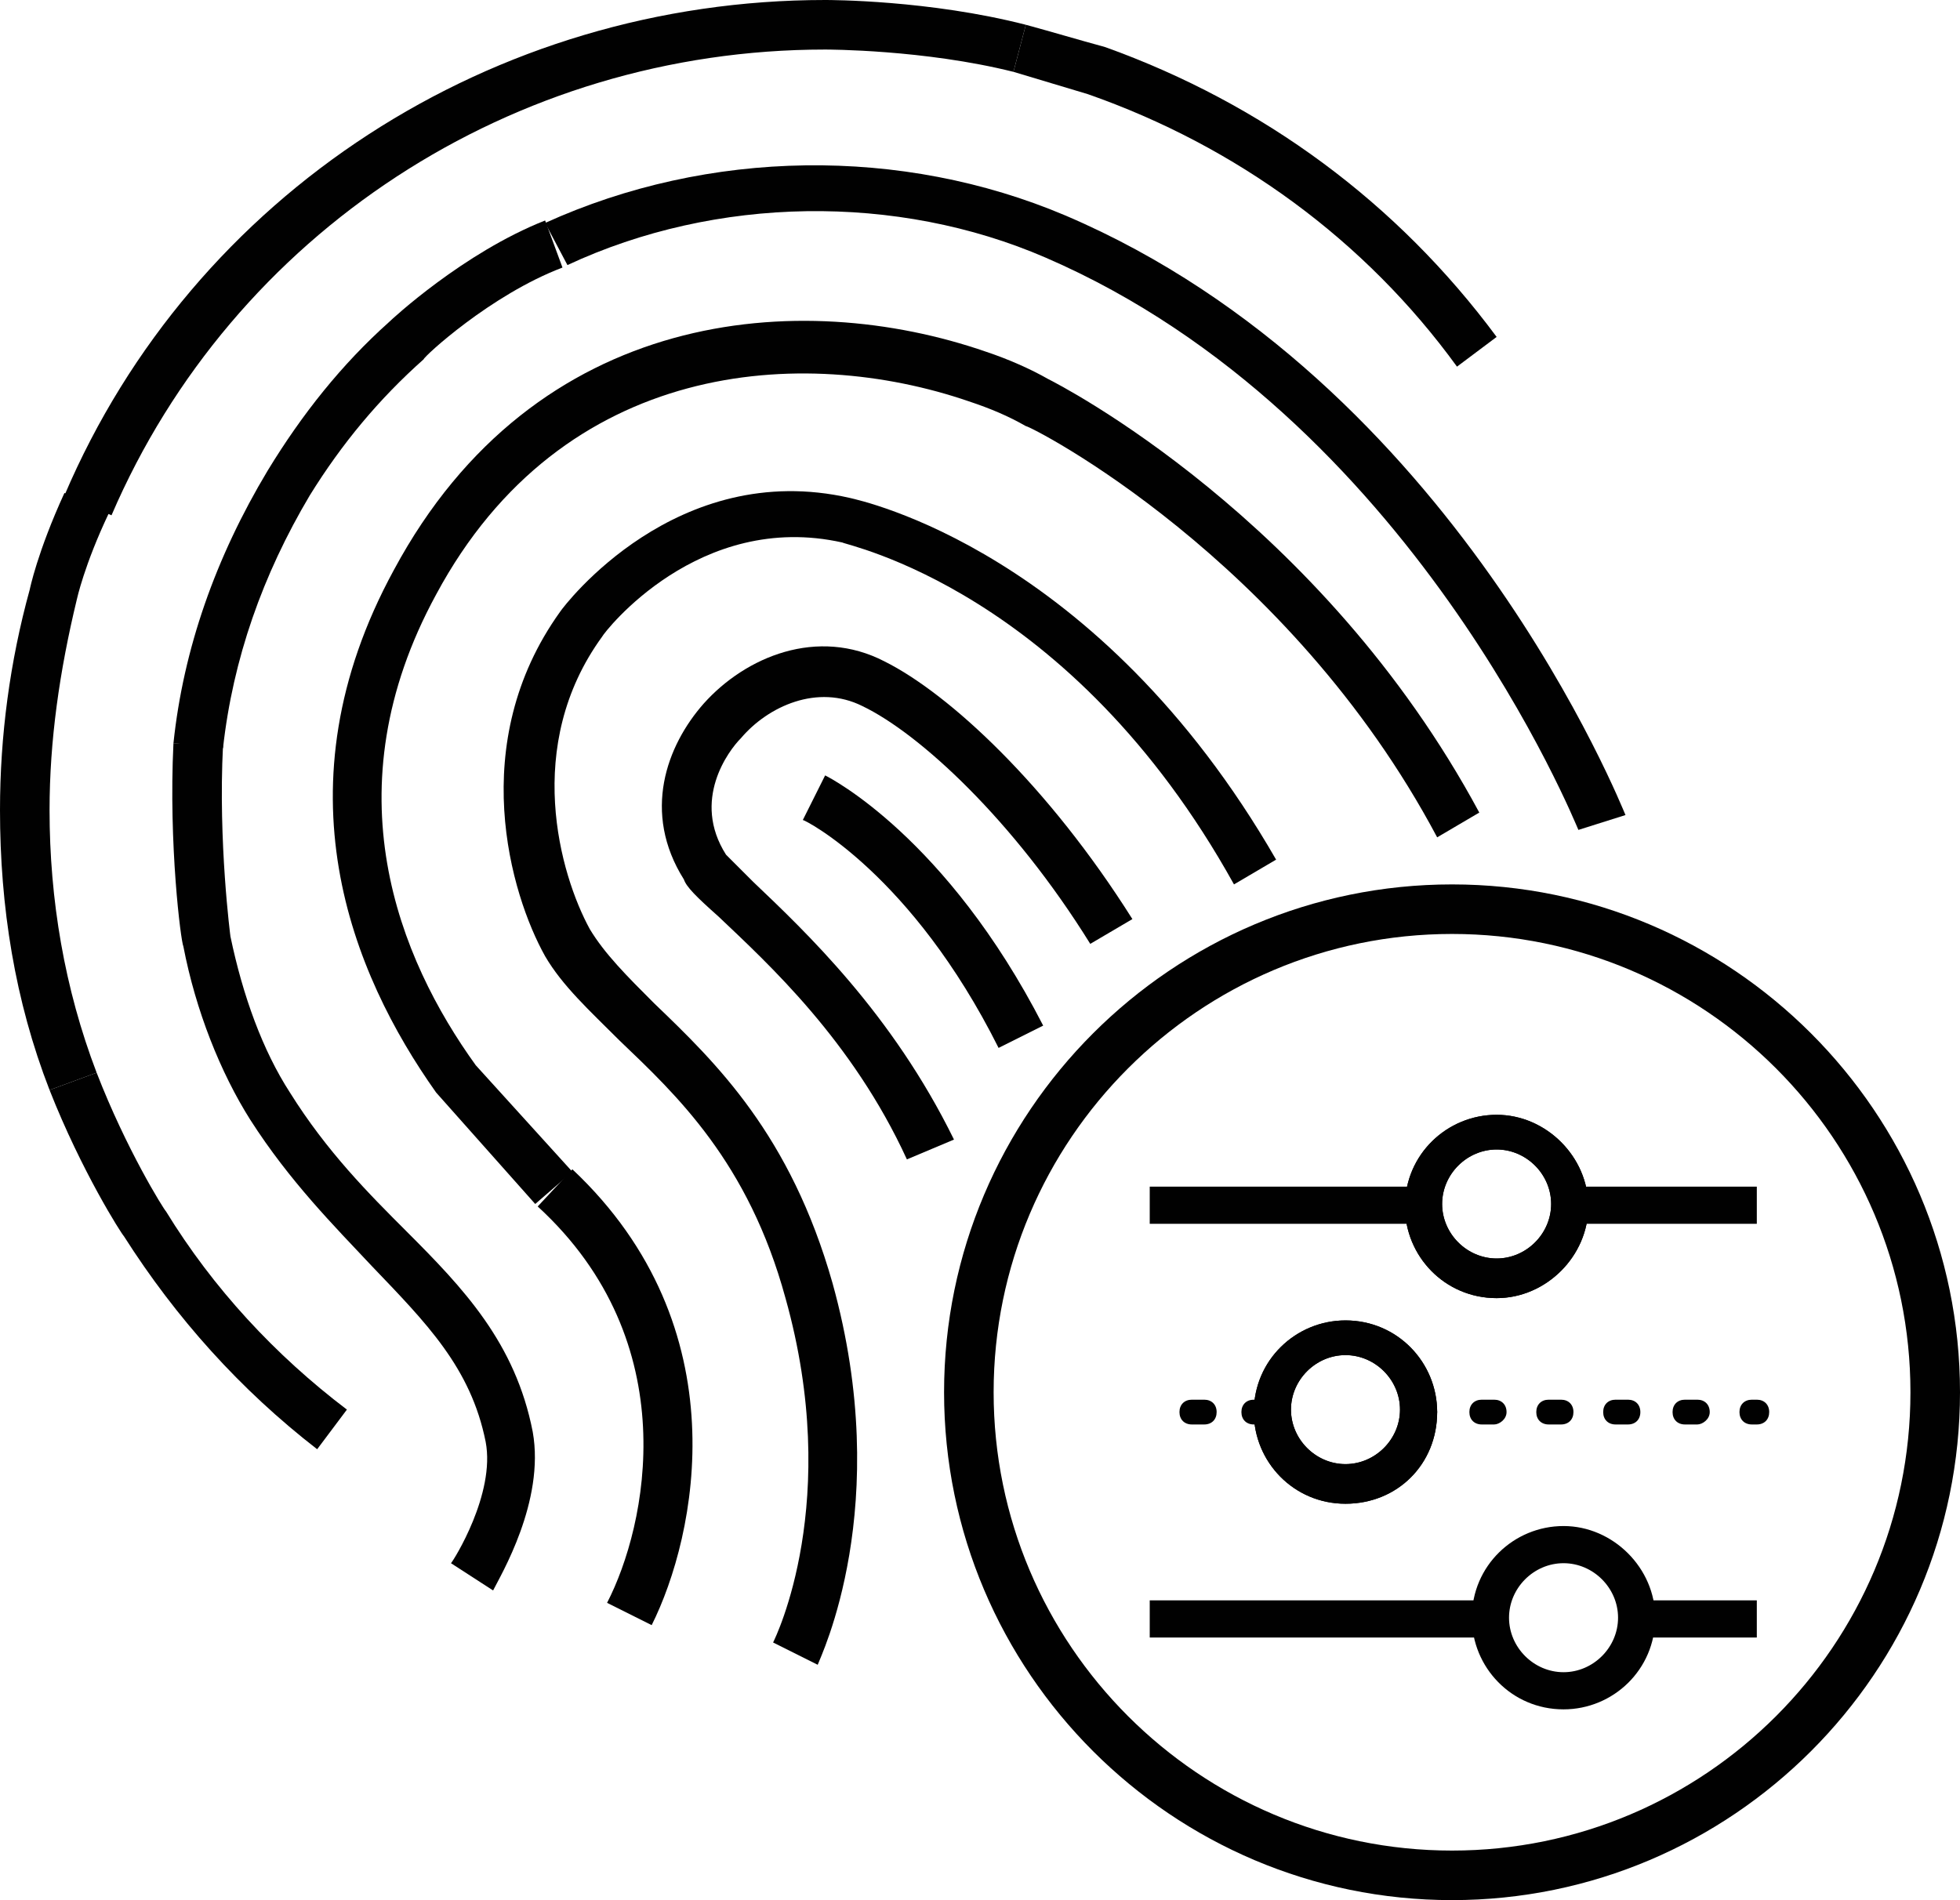 <?xml version="1.0" encoding="utf-8"?>
<!-- Generator: Adobe Illustrator 22.1.0, SVG Export Plug-In . SVG Version: 6.00 Build 0)  -->
<svg version="1.1" id="Layer_1" xmlns="http://www.w3.org/2000/svg" xmlns:xlink="http://www.w3.org/1999/xlink" x="0px" y="0px"
	 viewBox="0 0 79.1 76.7" style="enable-background:new 0 0 79.1 76.7;" xml:space="preserve">
<style type="text/css">
	.st0{fill:#010101;}
	.st1{fill:none;stroke:#010101;stroke-width:2;stroke-miterlimit:10;}
</style>
<g>
	<g>
		<g>
			<g>
				<g>
					<g>
						<path class="st0" d="M58.8,14.8c-3.7-5.1-8.9-8.9-14.9-11c-1-0.3-2-0.6-3-0.9L41.4,1c1.1,0.3,2.1,0.6,3.2,0.9
							C51,4.2,56.4,8.2,60.4,13.6L58.8,14.8z"/>
					</g>
				</g>
				<g>
					<g>
						<path class="st1" d="M2.2,21.3"/>
					</g>
					<g>
						<path class="st0" d="M4.5,20.8L2.6,20C7.8,7.8,19.9,0,33.3,0c0.2,0,4.2,0,8.1,1l-0.5,1.9C37.3,2,33.4,2,33.3,2
							C20.7,2,9.4,9.4,4.5,20.8z"/>
					</g>
				</g>
				<g>
					<g>
						<path class="st0" d="M2,44c-1.4-3.6-2-7.4-2-11.3c0-3,0.4-6,1.2-8.9c0,0,0,0,0,0c0,0,0.3-1.5,1.4-3.9l1.8,0.8
							c-1,2.1-1.3,3.5-1.3,3.5C2.4,27.1,2,29.9,2,32.7c0,3.6,0.6,7.2,1.9,10.6L2,44z"/>
					</g>
				</g>
				<g>
					<g>
						<path class="st0" d="M12.8,58.5c-3.1-2.4-5.7-5.3-7.8-8.6C4.9,49.8,3.3,47.3,2,44l1.9-0.7c1.2,3.1,2.7,5.5,2.8,5.6
							c1.9,3.1,4.4,5.8,7.3,8L12.8,58.5z"/>
					</g>
				</g>
				<g>
					<g>
						<path class="st0" d="M19.9,64.2l-1.7-1.1c0.1-0.1,1.8-2.8,1.4-4.9c-0.6-3-2.4-4.8-4.6-7.1c-1.5-1.6-3.3-3.4-4.9-5.9
							c-1.2-1.9-2.2-4.4-2.7-7C7.3,38,6.8,34.1,7,30l2,0.1c-0.2,3.9,0.3,7.7,0.3,7.7c0.5,2.4,1.3,4.6,2.4,6.3
							c1.5,2.4,3.2,4.1,4.7,5.6c2.3,2.3,4.4,4.5,5.1,8.1C22,60.6,20.2,63.6,19.9,64.2z"/>
					</g>
				</g>
				<g>
					<g>
						<path class="st0" d="M9,30.2l-2-0.2c0.4-3.8,1.7-7.5,3.8-11c1.4-2.3,3-4.3,4.9-6c0.1-0.1,3-2.8,6.3-4.1l0.7,1.9
							c-2.9,1.1-5.6,3.6-5.6,3.7c-1.8,1.6-3.3,3.4-4.6,5.5C10.6,23.2,9.4,26.6,9,30.2z"/>
					</g>
				</g>
				<g>
					<g>
						<path class="st0" d="M63.7,33.5c-0.1-0.2-6.7-16.7-21.5-23.1c-6-2.6-13.3-2.5-19.3,0.3L22,9c6.6-3,14.4-3.1,21-0.3
							c15.7,6.7,22.5,24,22.6,24.2L63.7,33.5z"/>
					</g>
				</g>
				<g>
					<g>
						<path class="st1" d="M41.9,16.2"/>
					</g>
				</g>
				<g>
					<g>
						<path class="st0" d="M21.6,48.6l-4-4.5c-3.4-4.8-6.5-12.3-1.7-21.1c5.7-10.6,16.4-11.4,23.9-8.8c0.9,0.3,1.8,0.7,2.5,1.1
							c0.4,0.2,11,5.6,17.4,17.5L58,33.8c-6-11.3-16.4-16.6-16.6-16.6c-0.7-0.4-1.4-0.7-2.3-1c-6.7-2.3-16.4-1.7-21.5,7.8
							c-4.3,7.9-1.5,14.7,1.6,19l3.9,4.3L21.6,48.6z"/>
					</g>
				</g>
				<g>
					<g>
						<path class="st0" d="M26.3,65.6l-1.8-0.9c1.6-3.1,3.2-10.5-2.8-16l1.4-1.5C29.9,53.6,28.1,62,26.3,65.6z"/>
					</g>
				</g>
				<g>
					<g>
						<path class="st0" d="M33,67.2l-1.8-0.9c0.1-0.2,2.8-5.7,0.5-13.9c-1.5-5.5-4.4-8.2-6.7-10.4c-1.2-1.2-2.3-2.2-3-3.4
							c-1.4-2.5-3.2-8.6,0.6-13.9c0.2-0.3,4.7-6.2,11.7-4.6c0.4,0.1,10,2.1,17.2,14.6l-1.7,1C43.2,23.8,34.1,22,34,21.9
							c-5.8-1.3-9.6,3.6-9.7,3.8c-3.2,4.4-1.7,9.6-0.5,11.8c0.6,1,1.5,1.9,2.6,3c2.5,2.4,5.5,5.3,7.2,11.3
							C36.1,60.8,33.1,66.9,33,67.2z"/>
					</g>
				</g>
				<g>
					<g>
						<path class="st0" d="M36.6,46.8C34.4,42,31,38.9,29,37c-0.9-0.8-1.3-1.2-1.4-1.5c-1.7-2.7-0.7-5.4,0.8-7.1
							c1.7-1.9,4.6-3.1,7.3-1.7c2.6,1.3,6.6,5,10,10.4l-1.7,1c-3.1-5-6.9-8.5-9.2-9.6c-1.8-0.9-3.8,0-4.9,1.3
							c-0.5,0.5-2,2.5-0.6,4.7c0.1,0.1,0.7,0.7,1.1,1.1c2.1,2,5.6,5.3,8.1,10.4L36.6,46.8z"/>
					</g>
				</g>
			</g>
			<g>
				<path class="st0" d="M40.3,42.3c-3.5-7-7.8-9.2-7.9-9.2l0.9-1.8c0.2,0.1,4.9,2.5,8.8,10.1L40.3,42.3z"/>
			</g>
		</g>
	</g>
</g>
<g>
	<path class="st0" d="M58.6,76.7c-11.3,0-20.5-9.2-20.5-20.5s9.2-20.5,20.5-20.5s20.5,9.2,20.5,20.5S69.9,76.7,58.6,76.7z
		 M58.6,37.7c-10.2,0-18.5,8.3-18.5,18.5s8.3,18.5,18.5,18.5s18.5-8.3,18.5-18.5S68.8,37.7,58.6,37.7z"/>
</g>
<g>
	<g>
		<g>
			<g>
				<rect x="63.2" y="47.9" class="st0" width="7.7" height="1.5"/>
			</g>
			<g>
				<rect x="46.4" y="47.9" class="st0" width="11.1" height="1.5"/>
			</g>
			<g>
				<path class="st0" d="M60.4,52.4c-2.1,0-3.7-1.7-3.7-3.7c0-2.1,1.7-3.7,3.7-3.7s3.7,1.7,3.7,3.7C64.1,50.7,62.4,52.4,60.4,52.4z
					 M60.4,46.4c-1.2,0-2.2,1-2.2,2.2c0,1.2,1,2.2,2.2,2.2s2.2-1,2.2-2.2C62.6,47.4,61.6,46.4,60.4,46.4z"/>
			</g>
			<g>
				<path class="st0" d="M60.4,52.4c-2.1,0-3.7-1.7-3.7-3.7c0-2.1,1.7-3.7,3.7-3.7s3.7,1.7,3.7,3.7C64.1,50.7,62.4,52.4,60.4,52.4z
					 M60.4,46.4c-1.2,0-2.2,1-2.2,2.2c0,1.2,1,2.2,2.2,2.2s2.2-1,2.2-2.2C62.6,47.4,61.6,46.4,60.4,46.4z"/>
			</g>
		</g>
		<g>
			<g>
				<g>
					<path class="st0" d="M70.9,57.5h-0.2c-0.3,0-0.5-0.2-0.5-0.5s0.2-0.5,0.5-0.5h0.2c0.3,0,0.5,0.2,0.5,0.5S71.2,57.5,70.9,57.5z"
						/>
				</g>
				<g>
					<path class="st0" d="M68.5,57.5h-0.5c-0.3,0-0.5-0.2-0.5-0.5s0.2-0.5,0.5-0.5h0.5c0.3,0,0.5,0.2,0.5,0.5S68.7,57.5,68.5,57.5z
						 M65.7,57.5h-0.5c-0.3,0-0.5-0.2-0.5-0.5s0.2-0.5,0.5-0.5h0.5c0.3,0,0.5,0.2,0.5,0.5S66,57.5,65.7,57.5z M63,57.5h-0.5
						c-0.3,0-0.5-0.2-0.5-0.5s0.2-0.5,0.5-0.5H63c0.3,0,0.5,0.2,0.5,0.5S63.3,57.5,63,57.5z M60.3,57.5h-0.5c-0.3,0-0.5-0.2-0.5-0.5
						s0.2-0.5,0.5-0.5h0.5c0.3,0,0.5,0.2,0.5,0.5S60.5,57.5,60.3,57.5z"/>
				</g>
				<g>
					<path class="st0" d="M57.5,57.5h-0.2c-0.3,0-0.5-0.2-0.5-0.5s0.2-0.5,0.5-0.5h0.2c0.3,0,0.5,0.2,0.5,0.5S57.8,57.5,57.5,57.5z"
						/>
				</g>
			</g>
			<g>
				<path class="st0" d="M51.1,57.5h-0.5c-0.3,0-0.5-0.2-0.5-0.5s0.2-0.5,0.5-0.5h0.5c0.3,0,0.5,0.2,0.5,0.5S51.4,57.5,51.1,57.5z
					 M48.6,57.5h-0.5c-0.3,0-0.5-0.2-0.5-0.5s0.2-0.5,0.5-0.5h0.5c0.3,0,0.5,0.2,0.5,0.5S48.9,57.5,48.6,57.5z"/>
			</g>
			<g>
				<path class="st0" d="M54.3,60.7c-2.1,0-3.7-1.7-3.7-3.7c0-2.1,1.7-3.7,3.7-3.7c2.1,0,3.7,1.7,3.7,3.7
					C58,59.1,56.4,60.7,54.3,60.7z M54.3,54.7c-1.2,0-2.2,1-2.2,2.2c0,1.2,1,2.2,2.2,2.2c1.2,0,2.2-1,2.2-2.2
					C56.5,55.7,55.5,54.7,54.3,54.7z"/>
			</g>
			<g>
				<path class="st0" d="M54.3,60.7c-2.1,0-3.7-1.7-3.7-3.7c0-2.1,1.7-3.7,3.7-3.7c2.1,0,3.7,1.7,3.7,3.7
					C58,59.1,56.4,60.7,54.3,60.7z M54.3,54.7c-1.2,0-2.2,1-2.2,2.2c0,1.2,1,2.2,2.2,2.2c1.2,0,2.2-1,2.2-2.2
					C56.5,55.7,55.5,54.7,54.3,54.7z"/>
			</g>
		</g>
		<g>
			<g>
				<rect x="46.4" y="64.6" class="st0" width="13.7" height="1.5"/>
			</g>
			<g>
				<path class="st0" d="M63.1,69c-2.1,0-3.7-1.7-3.7-3.7c0-2.1,1.7-3.7,3.7-3.7s3.7,1.7,3.7,3.7C66.8,67.4,65.1,69,63.1,69z
					 M63.1,63.1c-1.2,0-2.2,1-2.2,2.2c0,1.2,1,2.2,2.2,2.2s2.2-1,2.2-2.2C65.3,64.1,64.3,63.1,63.1,63.1z"/>
			</g>
			<g>
				<rect x="65.9" y="64.6" class="st0" width="5" height="1.5"/>
			</g>
		</g>
	</g>
</g>
</svg>
